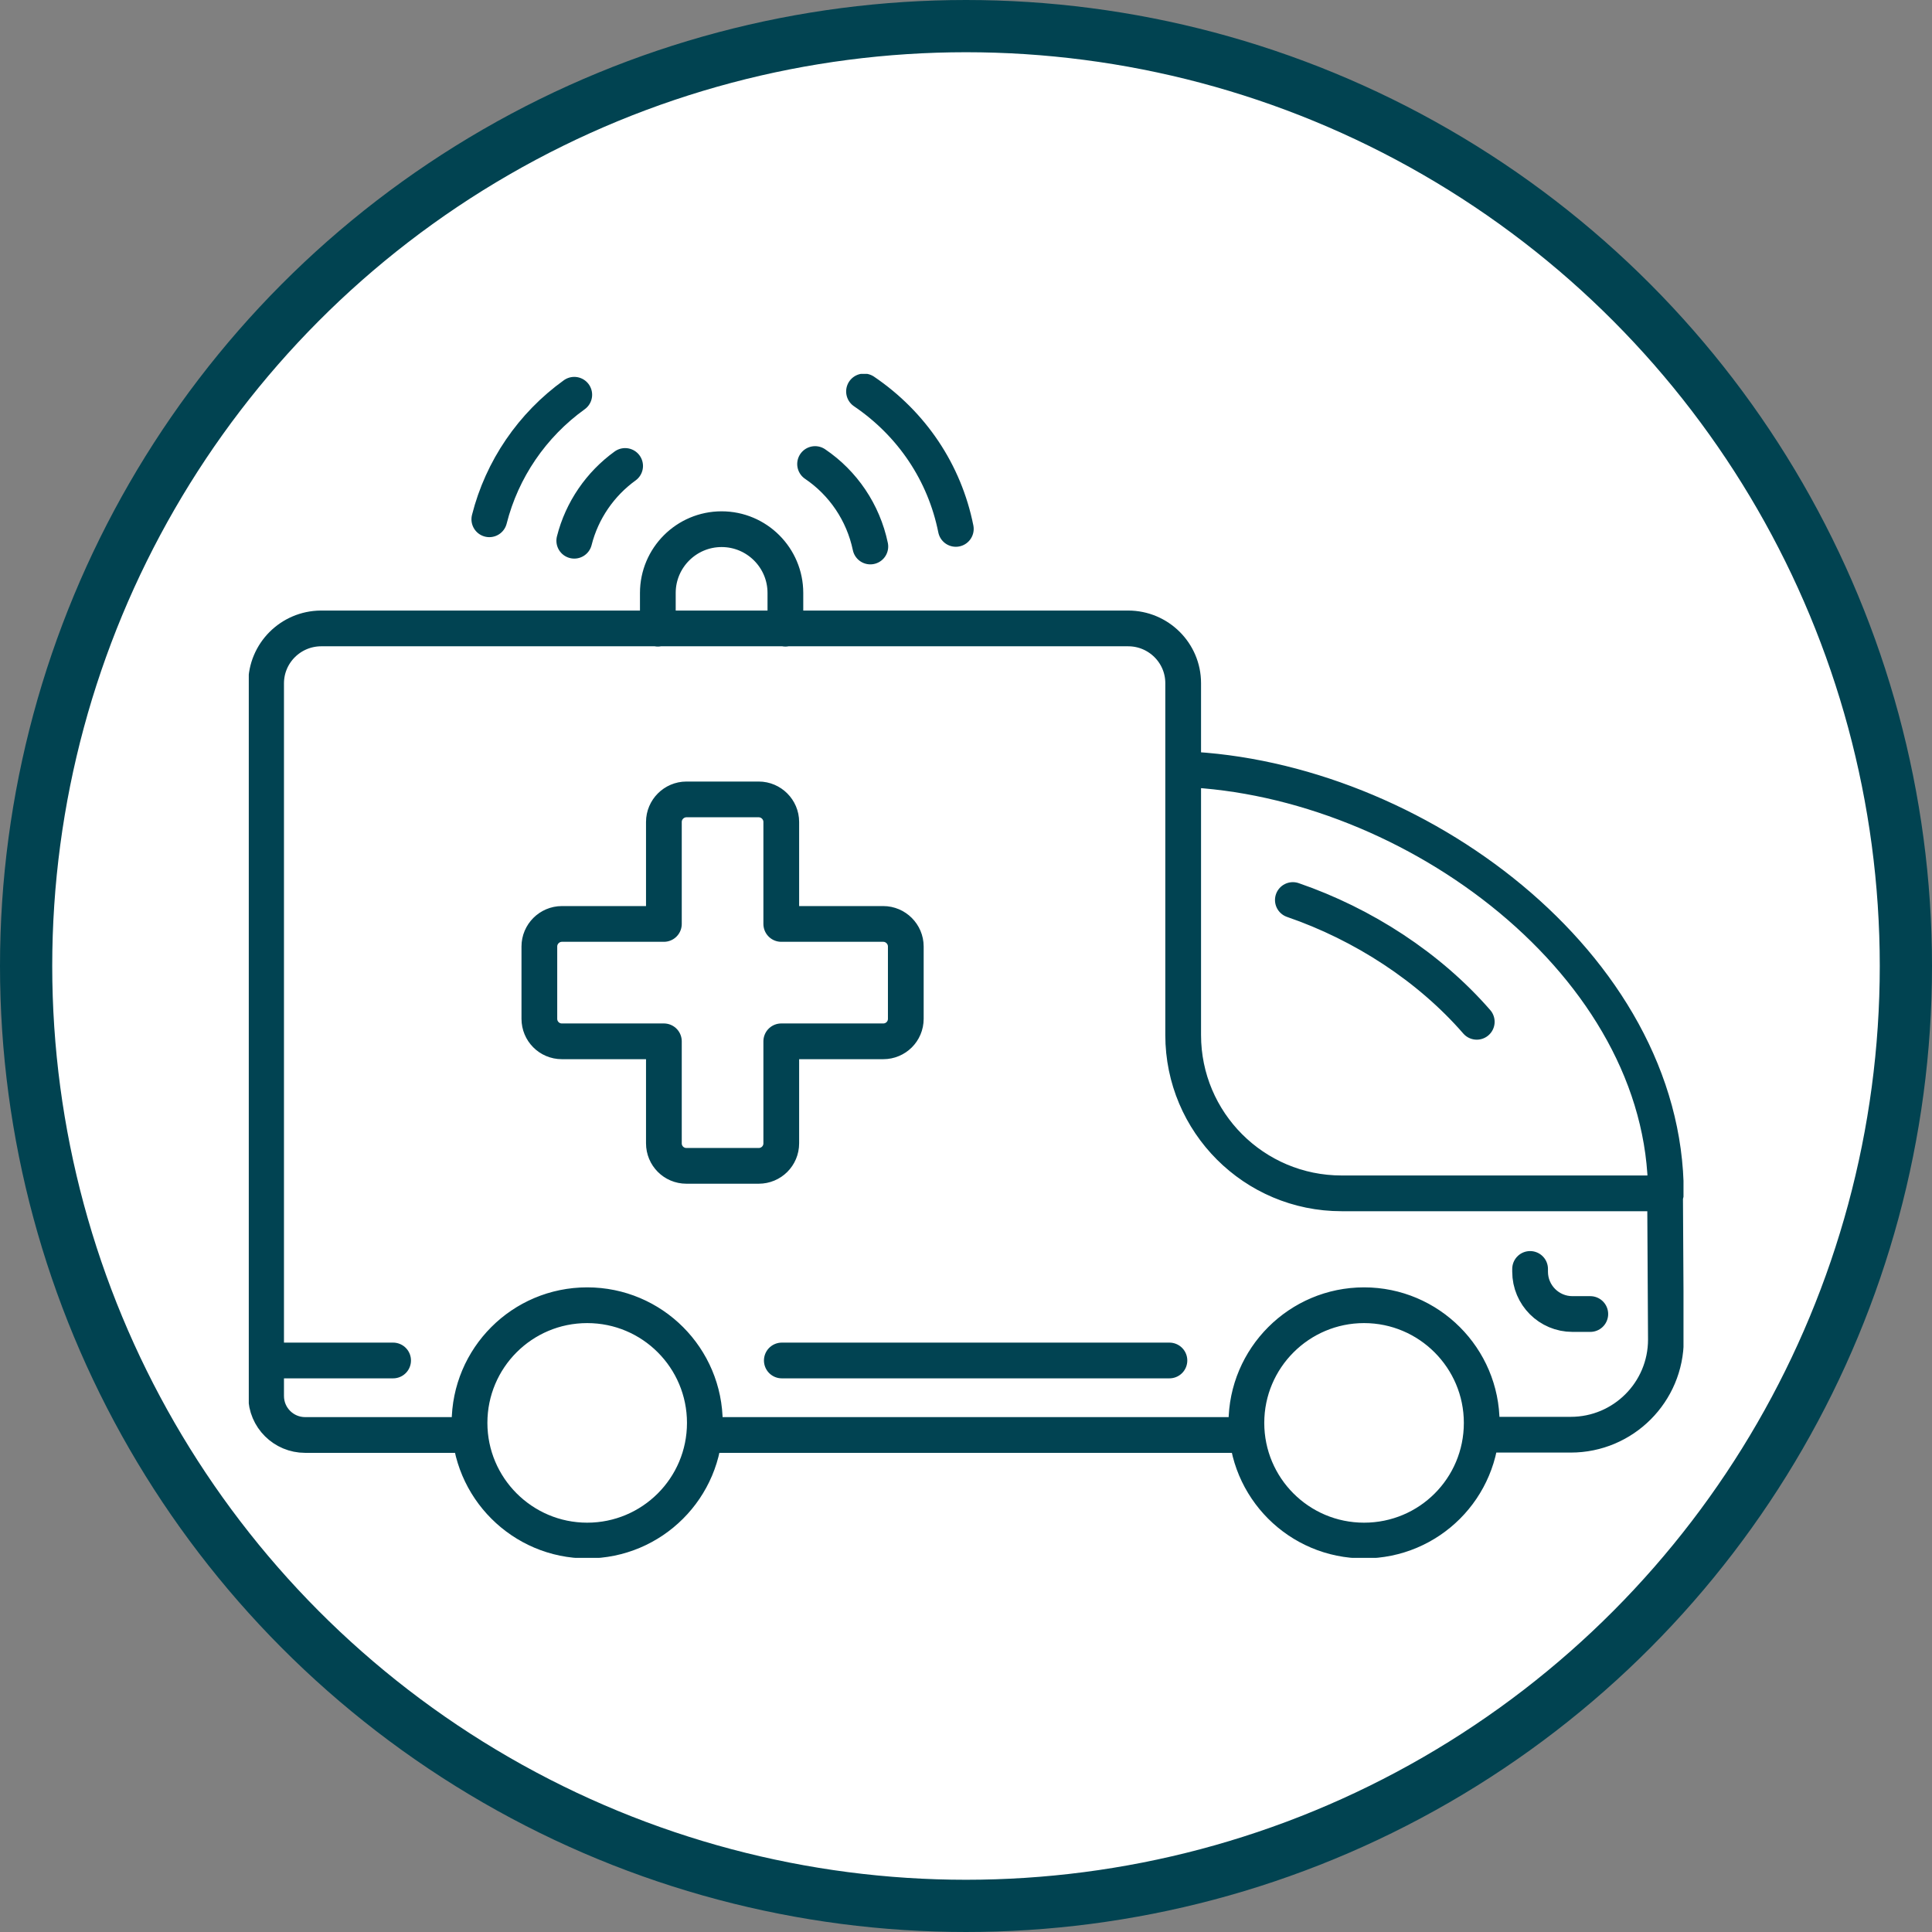 <?xml version="1.0" encoding="UTF-8"?>
<svg id="Ebene_1" data-name="Ebene 1" xmlns="http://www.w3.org/2000/svg" xmlns:xlink="http://www.w3.org/1999/xlink" viewBox="0 0 70.28 70.28">
  <rect x="0" y="0" width="70.28" height="70.28" fill="#808080" stroke="none"/>
  <defs>
    <style>
      .cls-1 {
        fill: #fff;
        stroke: #014351;
        stroke-miterlimit: 10;
        stroke-width: 1.9px;
      }

      .cls-2 {
        stroke-width: 0px;
      }

      .cls-2, .cls-3 {
        fill: none;
      }

      .cls-4 {
        clip-path: url(#clippath);
      }

      .cls-3 {
        stroke: #014352;
        stroke-linecap: round;
        stroke-linejoin: round;
        stroke-width: 1.3px;
      }
    </style>
    <clipPath id="clippath">
      <rect class="cls-2" x="9.05" y="13.6" width="52.19" height="43.07"/>
    </clipPath>
  </defs>
  <circle class="cls-1" cx="35.14" cy="35.14" r="34.19"/>
  <g class="cls-4">
    <path class="cls-3" d="M28.57,22.87v-1.3c0-1.28-1.04-2.32-2.32-2.32s-2.32,1.04-2.32,2.32v1.3M29.65,16.88c1.02.69,1.75,1.76,2.01,3M31.43,14.24c1.74,1.18,2.93,2.95,3.34,5M20.89,19.67c.28-1.11.95-2.07,1.85-2.72M17.8,18.89c.46-1.82,1.56-3.43,3.09-4.53M27.6,29.08h-2.63c-.45,0-.82.37-.82.82v3.71h-3.71c-.45,0-.82.37-.82.82v2.63c0,.45.36.82.82.82h3.71v3.71c0,.45.36.82.82.82h2.63c.45,0,.82-.36.82-.82v-3.71h3.71c.45,0,.82-.36.82-.82v-2.63c0-.45-.37-.82-.82-.82h-3.71v-3.71c0-.45-.37-.82-.82-.82ZM47.03,32.74c2.56.88,4.96,2.44,6.69,4.43M9.87,49.49h4.43M28.44,49.49h14.1M55.66,46.16v.1c0,.85.69,1.54,1.54,1.54h.65M53.9,51.76c0-2.36-1.92-4.28-4.28-4.28s-4.28,1.92-4.28,4.28,1.91,4.28,4.28,4.28,4.28-1.91,4.28-4.28ZM25.64,51.76c0-2.36-1.91-4.28-4.28-4.28s-4.28,1.92-4.28,4.28,1.92,4.28,4.28,4.28,4.28-1.91,4.28-4.28ZM43.04,27.98c8.37.33,17.56,7.12,17.56,15.44M17.09,52.2h-5.99c-.78,0-1.42-.63-1.42-1.42v-25.92c0-1.1.89-1.99,1.99-2h29.37c1.1,0,2,.89,2,1.99v12.8c0,3.18,2.58,5.76,5.76,5.76h11.77l.03,5.32c0,1.91-1.55,3.46-3.46,3.46h-3.26M45.35,52.2h-19.7"/>
  </g>
</svg>